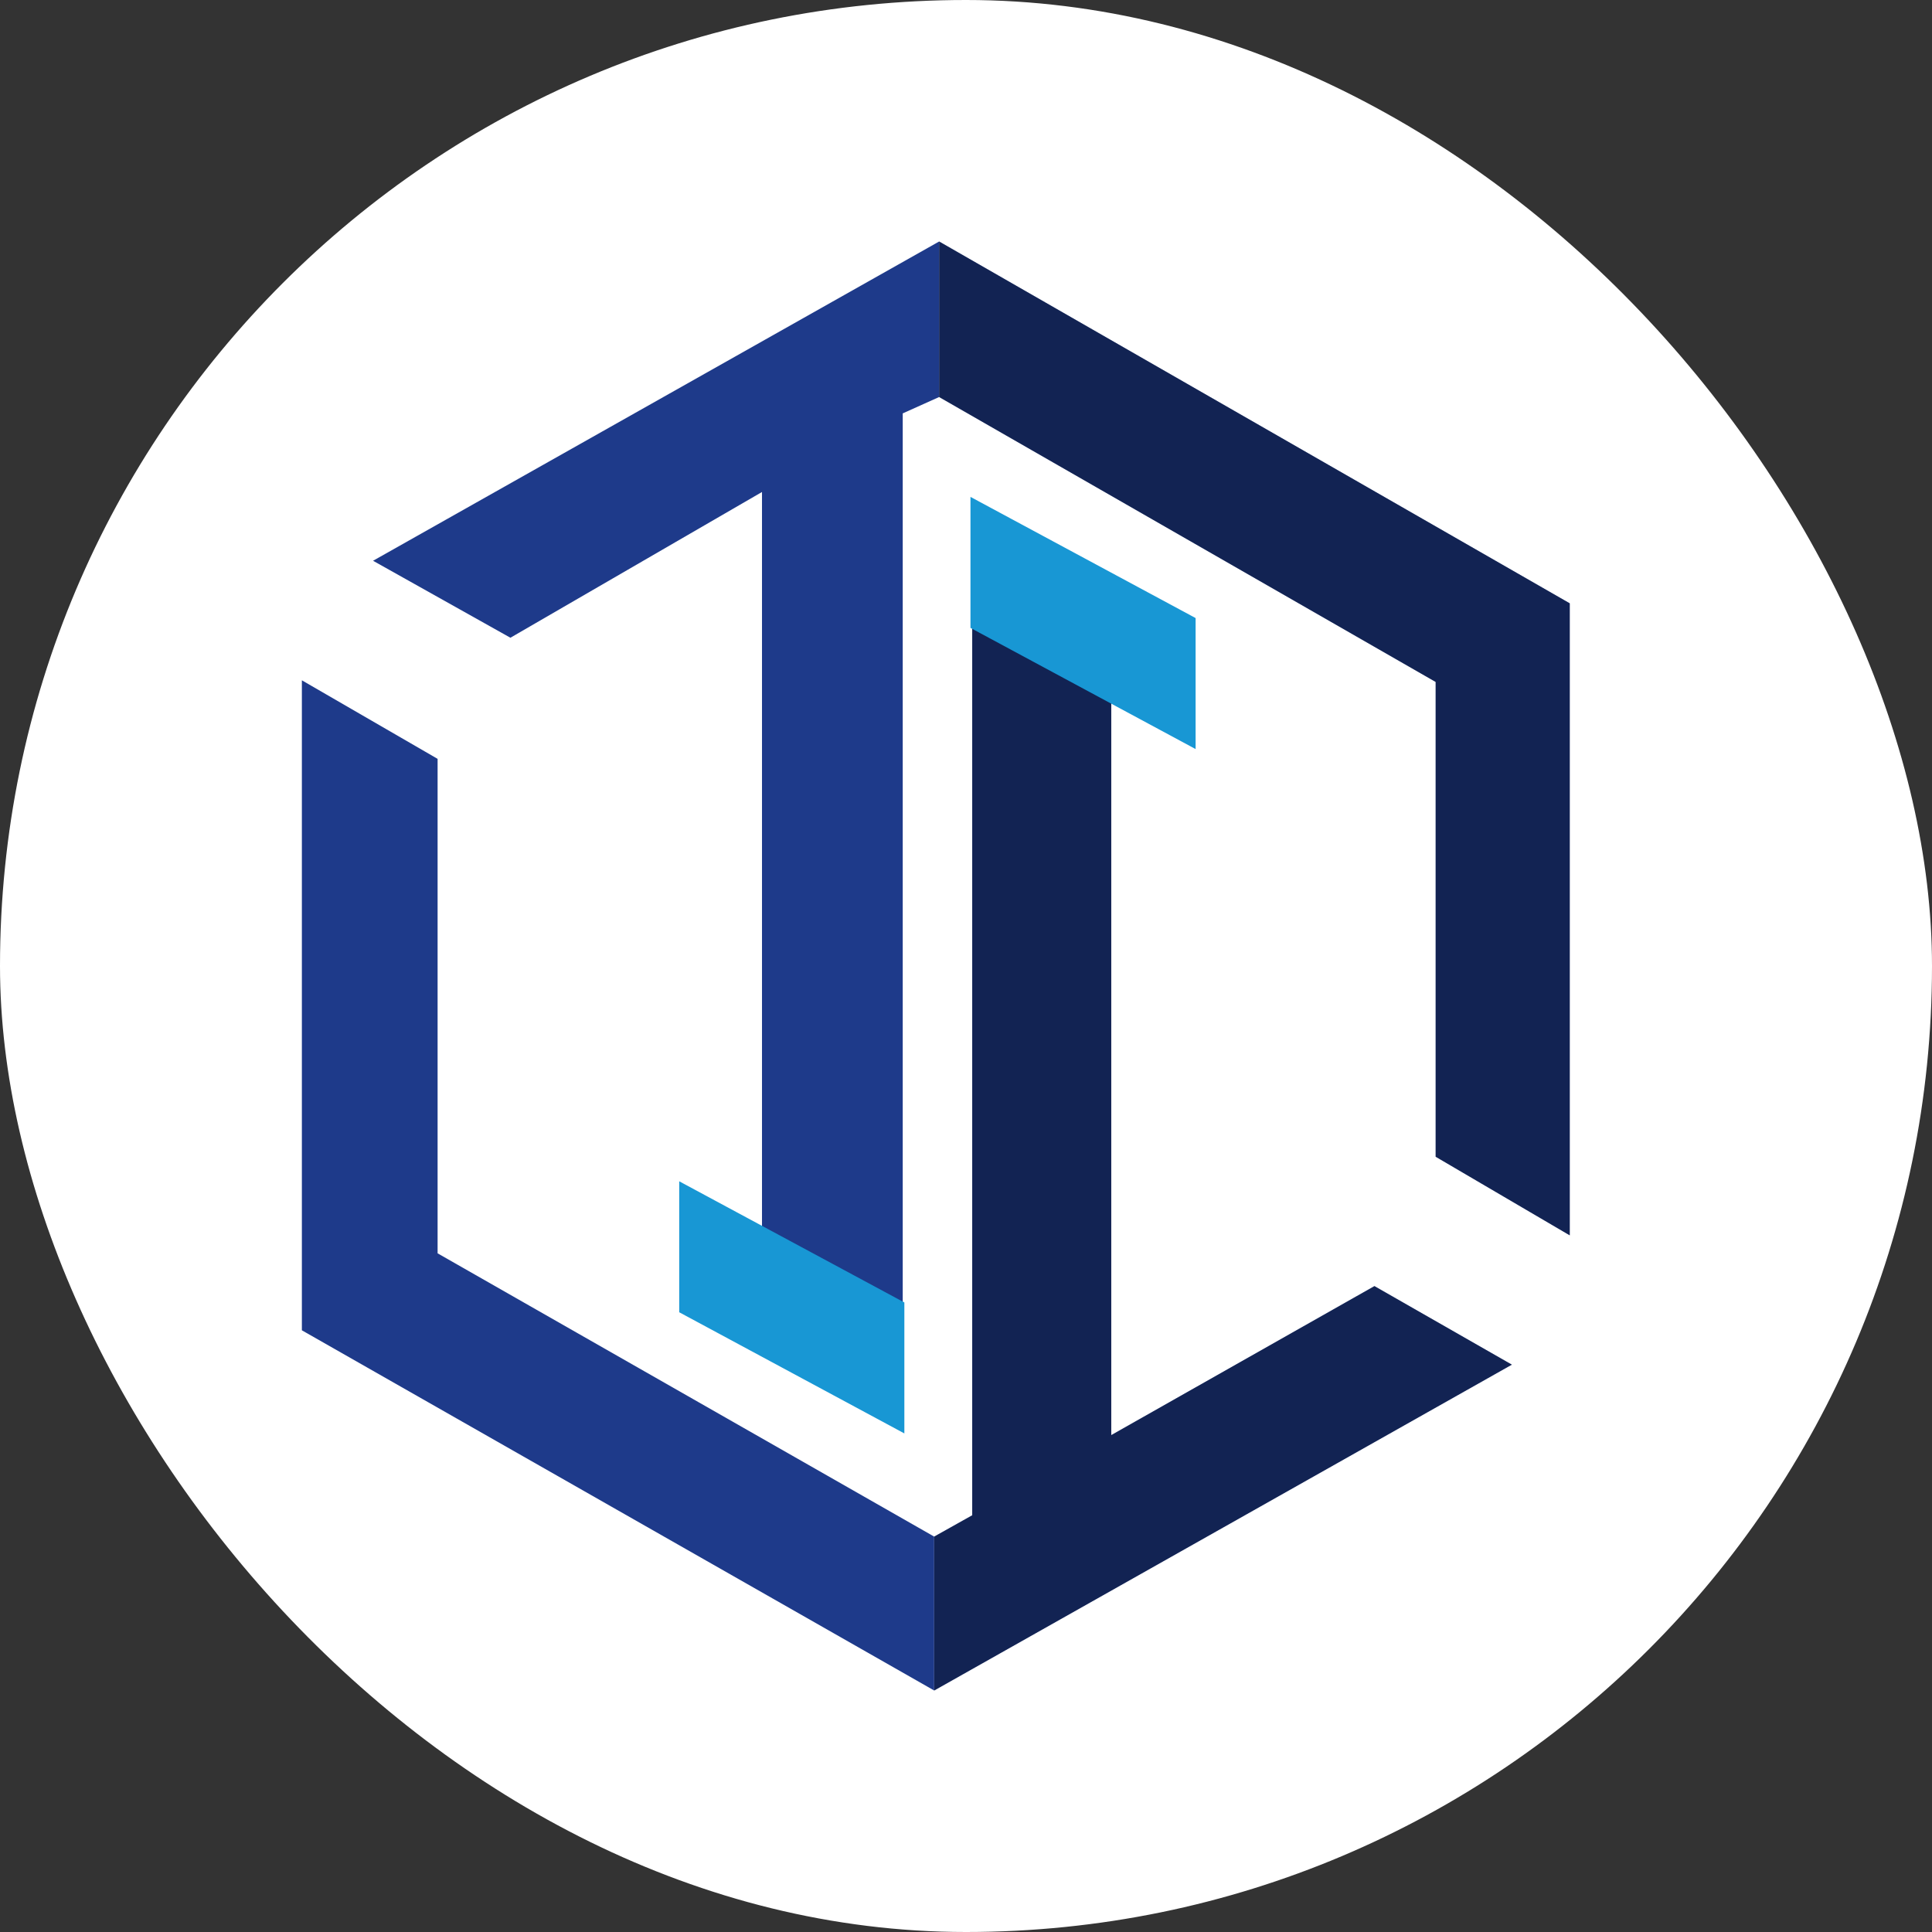 <?xml version="1.0" encoding="UTF-8"?> <svg xmlns="http://www.w3.org/2000/svg" width="32" height="32" viewBox="0 0 32 32" fill="none"><rect x="0" y="0" width="32" height="32" fill="#333333" stroke="none"/><rect width="32" height="32" rx="16" fill="white"></rect><path fill-rule="evenodd" clip-rule="evenodd" d="M14.952 6.847L15.555 6.576V4L6.179 9.288L8.454 10.563L12.621 8.149V22.359L14.952 23.661V6.847Z" fill="#1E3A8A"></path><path d="M26 20.461V9.993L15.555 4V6.576L23.779 11.295V19.159L26 20.461Z" fill="#1E3A8A"></path><path d="M26 20.461V9.993L15.555 4V6.576L23.779 11.295V19.159L26 20.461Z" fill="black" fill-opacity="0.4"></path><path fill-rule="evenodd" clip-rule="evenodd" d="M5 11.268V22.034L15.473 28V25.451L7.248 20.759V12.569L5 11.268Z" fill="#1E3A8A"></path><path d="M15.473 25.451V28L25.041 22.603L22.765 21.302L18.406 23.77V9.586L16.103 8.285V25.098L15.473 25.451Z" fill="#1E3A8A"></path><path d="M15.473 25.451V28L25.041 22.603L22.765 21.302L18.406 23.77V9.586L16.103 8.285V25.098L15.473 25.451Z" fill="black" fill-opacity="0.4"></path><path d="M19.803 10.237L16.074 8.23V10.4L19.803 12.407V10.237Z" fill="#1897D4"></path><path d="M11.25 21.735L14.979 23.742V21.573L11.25 19.566V21.735Z" fill="#1897D4"></path></svg> 